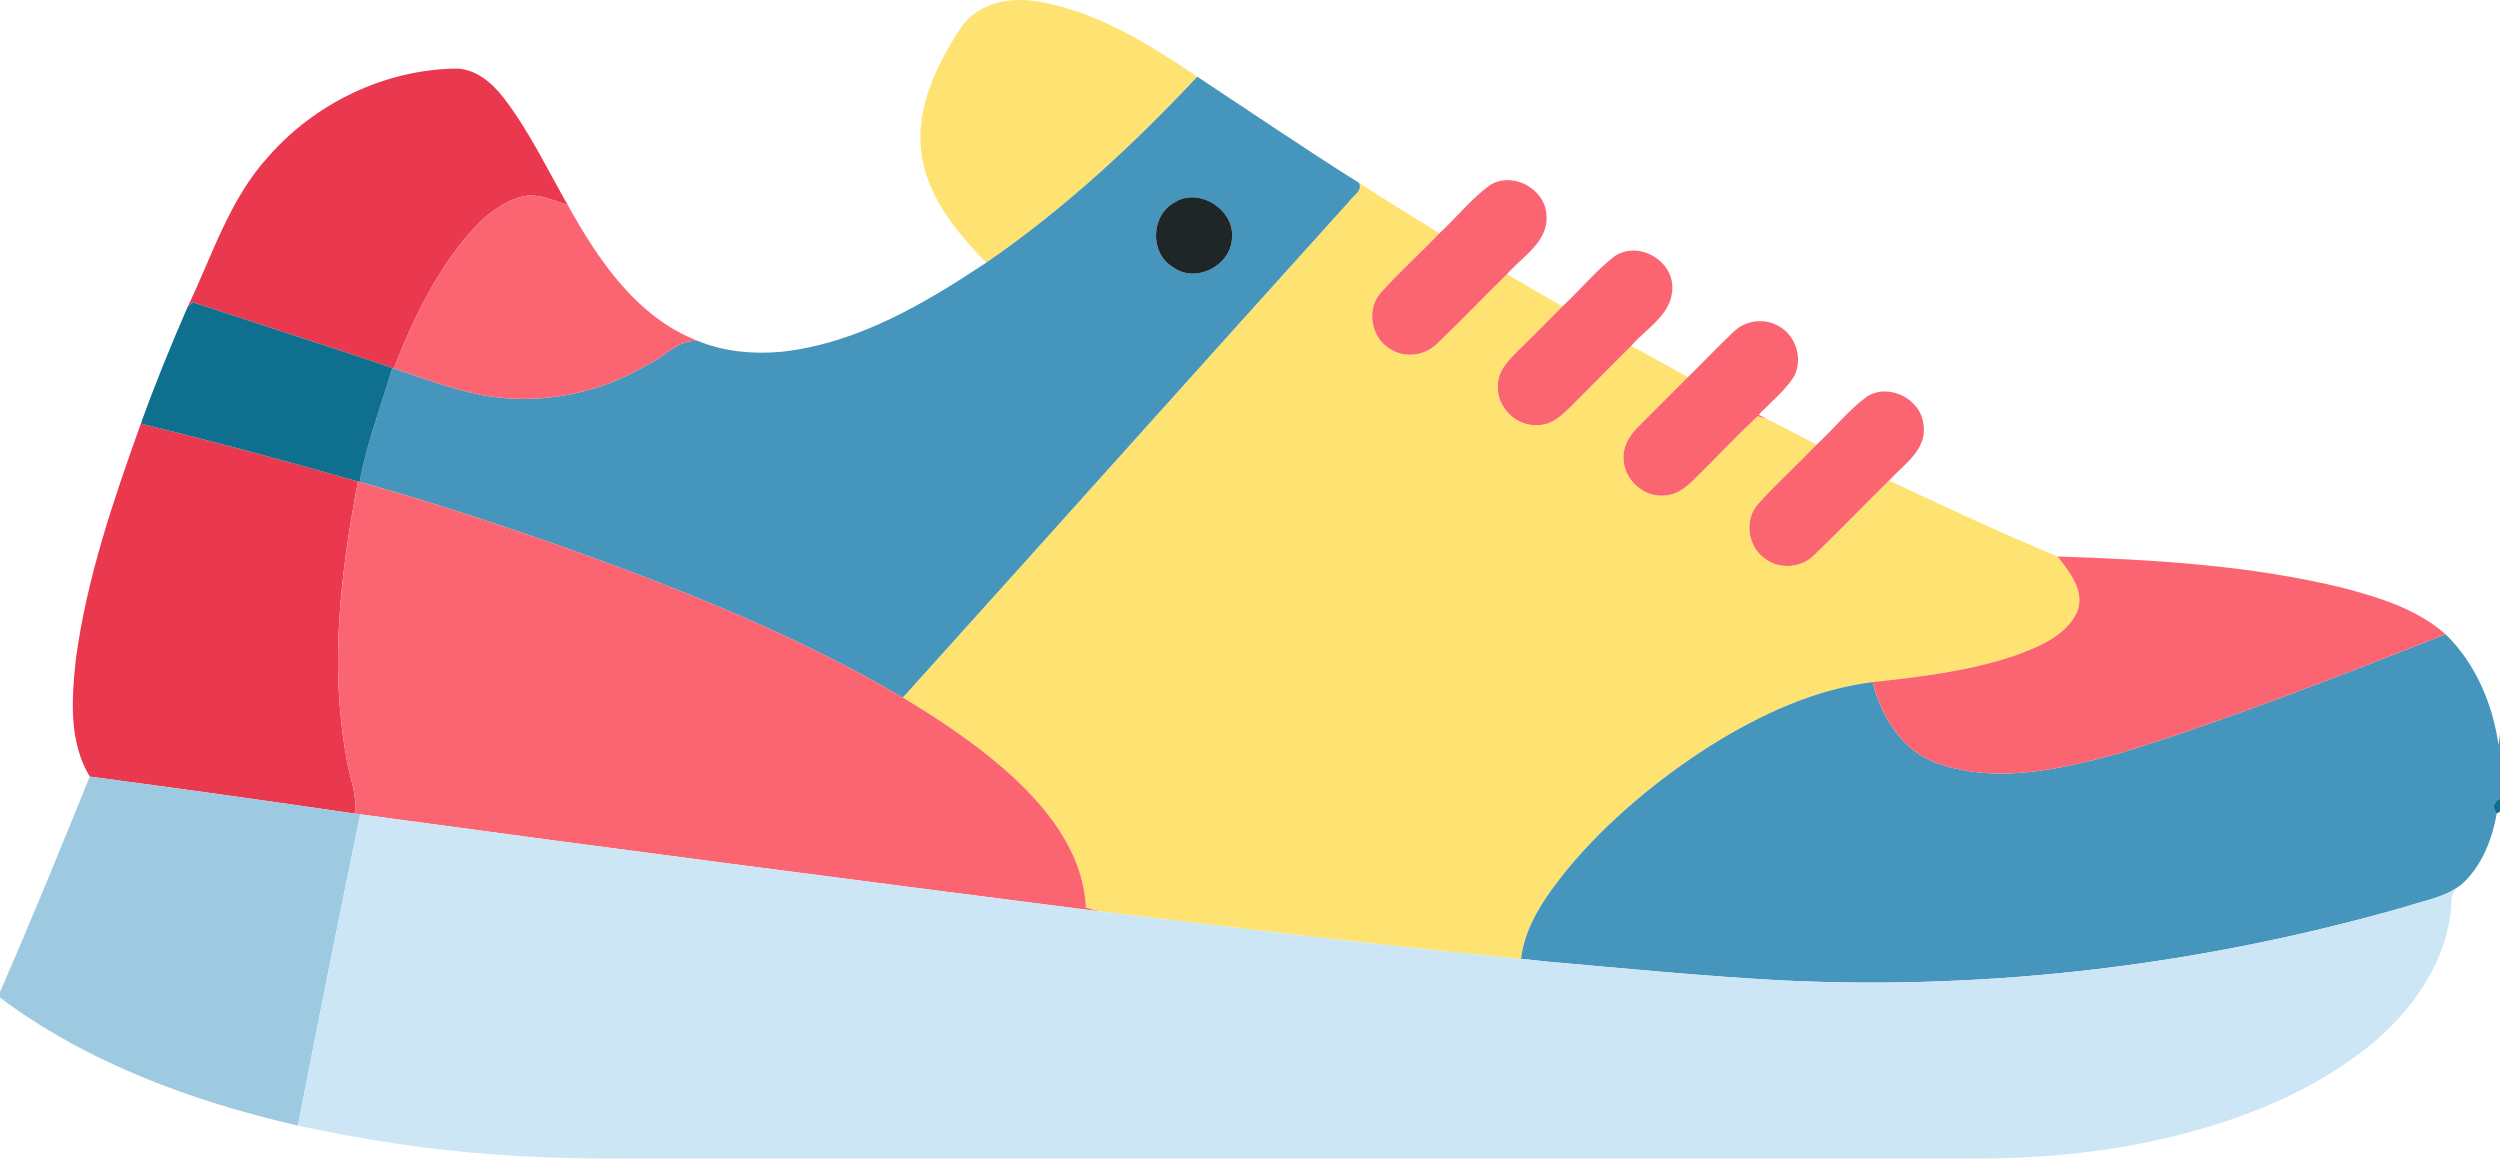 <svg xmlns="http://www.w3.org/2000/svg" width="512pt" height="316.379" viewBox="0 0 512 237.284"><g fill="#fee372"><path d="M196.74 5.756c3.47-5.32 10.52-6.51 16.37-5.35 11.85 2.12 22.25 8.69 32.09 15.3-13.14 14.03-27.36 27.18-43.22 38.09-6.17-6.35-12.29-13.75-13.34-22.87-1-9.1 3.25-17.76 8.1-25.17zM278.35 37.466c5.41 3.55 10.96 6.86 16.42 10.32-3.91 4.1-8.13 7.9-11.92 12.1-3.07 3.32-2.1 9.14 1.7 11.48 2.99 2.05 7.27 1.56 9.79-1.02 4.86-4.63 9.48-9.52 14.3-14.2 3.77 2.23 7.54 4.47 11.36 6.6-3.04 3.05-6.06 6.14-9.16 9.14-1.96 1.94-4.13 4.18-4.08 7.15-.23 4.41 3.86 8.4 8.26 8.02 2.88-.02 5.03-2.17 6.94-4.05 4.02-4.09 8.08-8.12 12.12-12.18 3.86 2.15 7.75 4.25 11.61 6.4-3.39 3.44-6.85 6.8-10.24 10.25-1.73 1.71-3.13 3.97-2.93 6.5.07 4.27 4.13 7.93 8.4 7.5 2.21-.09 4.09-1.42 5.63-2.91 4.52-4.39 8.81-9.02 13.42-13.33.47.15 1.42.43 1.9.57 3.4 1.73 6.79 3.48 10.18 5.25-3.92 4.07-8.12 7.88-11.91 12.07-3 3.21-2.24 8.84 1.35 11.29 2.97 2.28 7.49 1.89 10.1-.79 5.19-4.98 10.15-10.2 15.3-15.23 11.4 5.41 22.84 10.73 34.5 15.57 2.46 3.17 5.71 7.1 3.99 11.39-2.28 4.87-7.7 7.04-12.43 8.81-9.49 3.27-19.53 4.44-29.45 5.53-11.85 1.47-22.88 6.62-32.93 12.85-11.02 6.99-21.2 15.45-29.58 25.48-4.31 5.38-8.62 11.29-9.49 18.33 1.86.2 3.74.42 5.61.6-30.73-2.96-61.41-6.58-92.06-10.32-.89-.24-1.78-.49-2.66-.75-.53-11.66-8.46-21.15-16.86-28.49-6.37-5.52-13.43-10.19-20.63-14.54 30.5-33.82 60.85-67.78 91.38-101.58.8-1.2 2.8-2.13 2.07-3.81z"></path></g><g fill="#ea394e"><path d="M55.02 32.006c9.51-10.84 23.57-17.64 38.02-17.96 4.15-.12 7.62 2.79 10.03 5.89 5.26 6.81 8.95 14.64 13.22 22.07-3.19-1.05-6.58-2.71-9.97-1.57-4.85 1.52-8.58 5.26-11.69 9.13-6.14 7.72-10.43 16.73-13.96 25.89l-.32-.11c-13.6-4.58-27.28-8.96-40.91-13.44-.27.26-.79.78-1.06 1.04 5.07-10.53 8.58-22.16 16.64-30.94zM28.85 86.746c14.89 3.67 29.71 7.65 44.46 11.86-3.55 18.53-5.81 37.68-2.39 56.42.51 3.88 2.36 7.62 1.71 11.6-18.06-2.66-36.15-5.16-54.25-7.58-4.33-7.19-3.71-15.96-2.86-23.95 2.23-16.64 7.69-32.61 13.33-48.35z"></path></g><g fill="#4695bc"><path d="M245.2 15.706c11.03 7.28 21.95 14.73 33.15 21.76.73 1.68-1.27 2.61-2.07 3.81-30.53 33.8-60.88 67.76-91.38 101.58-22.71-13.34-47.36-22.97-72.11-31.75-12.93-4.46-25.94-8.75-39.12-12.41 1.43-8 4.39-15.58 6.68-23.35l.32.11c6.02 2.02 12 4.31 18.25 5.5 11.52 2.09 23.73-.26 33.73-6.31 3.48-1.49 6.38-5.36 10.4-4.78 5.37 2.19 11.24 2.69 16.99 2.18 15.46-1.69 29.22-9.81 41.94-18.25 15.86-10.91 30.08-24.06 43.22-38.09m-4.75 25.8c-4.81 2.7-4.99 10.43-.19 13.23 4.59 3.35 11.66-.22 12.04-5.78.75-5.95-6.8-10.79-11.85-7.45zM434.96 154.016c22.32-7.01 44.13-15.57 65.9-24.12 6.14 5.98 9.63 14.26 10.84 22.67l.3-2.3v13.25c-1.43.8-1.65 1.84-.67 3.12-.96 5.34-3.07 10.78-7.19 14.47-3.22 2.62-7.46 3.26-11.3 4.54-41.42 11.89-84.84 17.24-127.9 15.14-15.98-.86-31.9-2.41-47.83-3.83-1.87-.18-3.75-.4-5.61-.6.87-7.04 5.18-12.95 9.49-18.33 8.38-10.03 18.56-18.49 29.58-25.48 10.05-6.23 21.08-11.38 32.93-12.85 1.84 7.06 5.99 14.06 13.2 16.61 12.47 4.42 25.96 1.08 38.26-2.29z"></path></g><g fill="#fb6572"><path d="M305.15 37.906c4.61-2.87 11.28.71 11.56 6.1.5 5.49-4.94 8.51-8.07 12.14-4.82 4.68-9.44 9.57-14.3 14.2-2.52 2.58-6.8 3.07-9.79 1.02-3.8-2.34-4.77-8.16-1.7-11.48 3.79-4.2 8.01-8 11.92-12.1 3.52-3.22 6.51-7.06 10.38-9.88zM106.32 40.436c3.39-1.14 6.78.52 9.97 1.57 6.24 11.27 14.21 23.09 26.76 27.86-4.02-.58-6.92 3.29-10.4 4.78-10 6.05-22.21 8.4-33.73 6.31-6.25-1.19-12.23-3.48-18.25-5.5 3.53-9.16 7.82-18.17 13.96-25.89 3.11-3.87 6.84-7.61 11.69-9.13zM330.58 52.536c4.75-3.34 12.04.64 11.91 6.43.02 5.38-5.29 8.23-8.41 11.86-4.04 4.06-8.1 8.09-12.12 12.18-1.91 1.88-4.06 4.03-6.94 4.05-4.4.38-8.49-3.61-8.26-8.02-.05-2.97 2.12-5.21 4.08-7.15 3.1-3 6.12-6.09 9.16-9.14 3.58-3.34 6.73-7.17 10.58-10.21zM355 67.996c2.39-2.43 6.38-2.93 9.31-1.19 3.62 1.97 5.07 7 2.94 10.56-1.93 2.88-4.7 5.06-7.07 7.57.42.21 1.26.65 1.69.87-.48-.14-1.43-.42-1.9-.57-4.61 4.31-8.9 8.94-13.42 13.33-1.54 1.49-3.42 2.82-5.63 2.91-4.27.43-8.33-3.23-8.4-7.5-.2-2.53 1.2-4.79 2.93-6.5 3.39-3.45 6.85-6.81 10.24-10.25 3.14-3.04 6.12-6.25 9.31-9.23zM382.3 81.246c4.48-2.89 11.09.4 11.62 5.67.85 5.13-4.03 8.21-7.03 11.48-5.15 5.03-10.11 10.25-15.3 15.23-2.61 2.68-7.13 3.07-10.1.79-3.59-2.45-4.35-8.08-1.35-11.29 3.79-4.19 7.99-8 11.91-12.07 3.47-3.21 6.45-6.98 10.25-9.81zM73.31 98.606l.36.09c13.18 3.66 26.19 7.95 39.12 12.41 24.75 8.78 49.4 18.41 72.11 31.75 7.2 4.35 14.26 9.02 20.63 14.54 8.4 7.34 16.33 16.83 16.86 28.49.88.26 1.77.51 2.66.75-50.44-6.45-100.88-12.99-151.27-19.86-.28-.04-.86-.11-1.15-.15.65-3.98-1.2-7.72-1.71-11.6-3.42-18.74-1.16-37.89 2.39-56.42zM421.39 113.966c19.67.65 39.51 1.78 58.7 6.49 7.35 1.97 14.95 4.31 20.77 9.44-21.77 8.55-43.58 17.11-65.9 24.12-12.3 3.37-25.79 6.71-38.26 2.29-7.21-2.55-11.36-9.55-13.2-16.61 9.92-1.09 19.96-2.26 29.45-5.53 4.73-1.77 10.15-3.94 12.43-8.81 1.72-4.29-1.53-8.22-3.99-11.39z"></path></g><path fill="#1e2628" d="M240.45 41.506c5.05-3.34 12.6 1.5 11.85 7.45-.38 5.56-7.45 9.13-12.04 5.78-4.8-2.8-4.62-10.53.19-13.23z"></path><g fill="#0e708e"><path d="M39.44 61.906c13.63 4.48 27.31 8.86 40.91 13.44-2.29 7.77-5.25 15.35-6.68 23.35l-.36-.09c-14.75-4.21-29.57-8.19-44.46-11.86 2.88-8.05 6.13-15.96 9.53-23.8.27-.26.79-.78 1.06-1.04zM511.33 166.636c-.98-1.28-.76-2.32.67-3.12v2.66z"></path></g><path fill="#9dcae0" d="M18.38 159.046c18.1 2.42 36.19 4.92 54.25 7.58.29.04.87.11 1.15.15-4.39 21.22-8.63 42.48-12.77 63.75-21.63-4.97-43.11-12.83-61.01-26.22v-1.14c6.38-14.6 12.4-29.36 18.38-44.12z"></path><path fill="#cce6f6" d="M73.78 166.776c50.39 6.87 100.83 13.41 151.27 19.86 30.65 3.74 61.33 7.36 92.06 10.32 15.93 1.42 31.85 2.97 47.83 3.83 43.06 2.1 86.48-3.25 127.9-15.14 3.84-1.28 8.08-1.92 11.3-4.54-1.31.92-2.26 2.15-2.09 3.85-.7 12.02-8.24 22.48-17.44 29.73-12.88 10.12-28.67 15.84-44.56 19.17-11.85 2.48-23.99 3.47-36.09 3.42-87.32-.01-174.65 0-261.97 0-13.37-.04-26.75.25-40.09-.8-13.76-.91-27.41-3.07-40.89-5.95 4.14-21.27 8.38-42.53 12.77-63.75z"></path></svg>